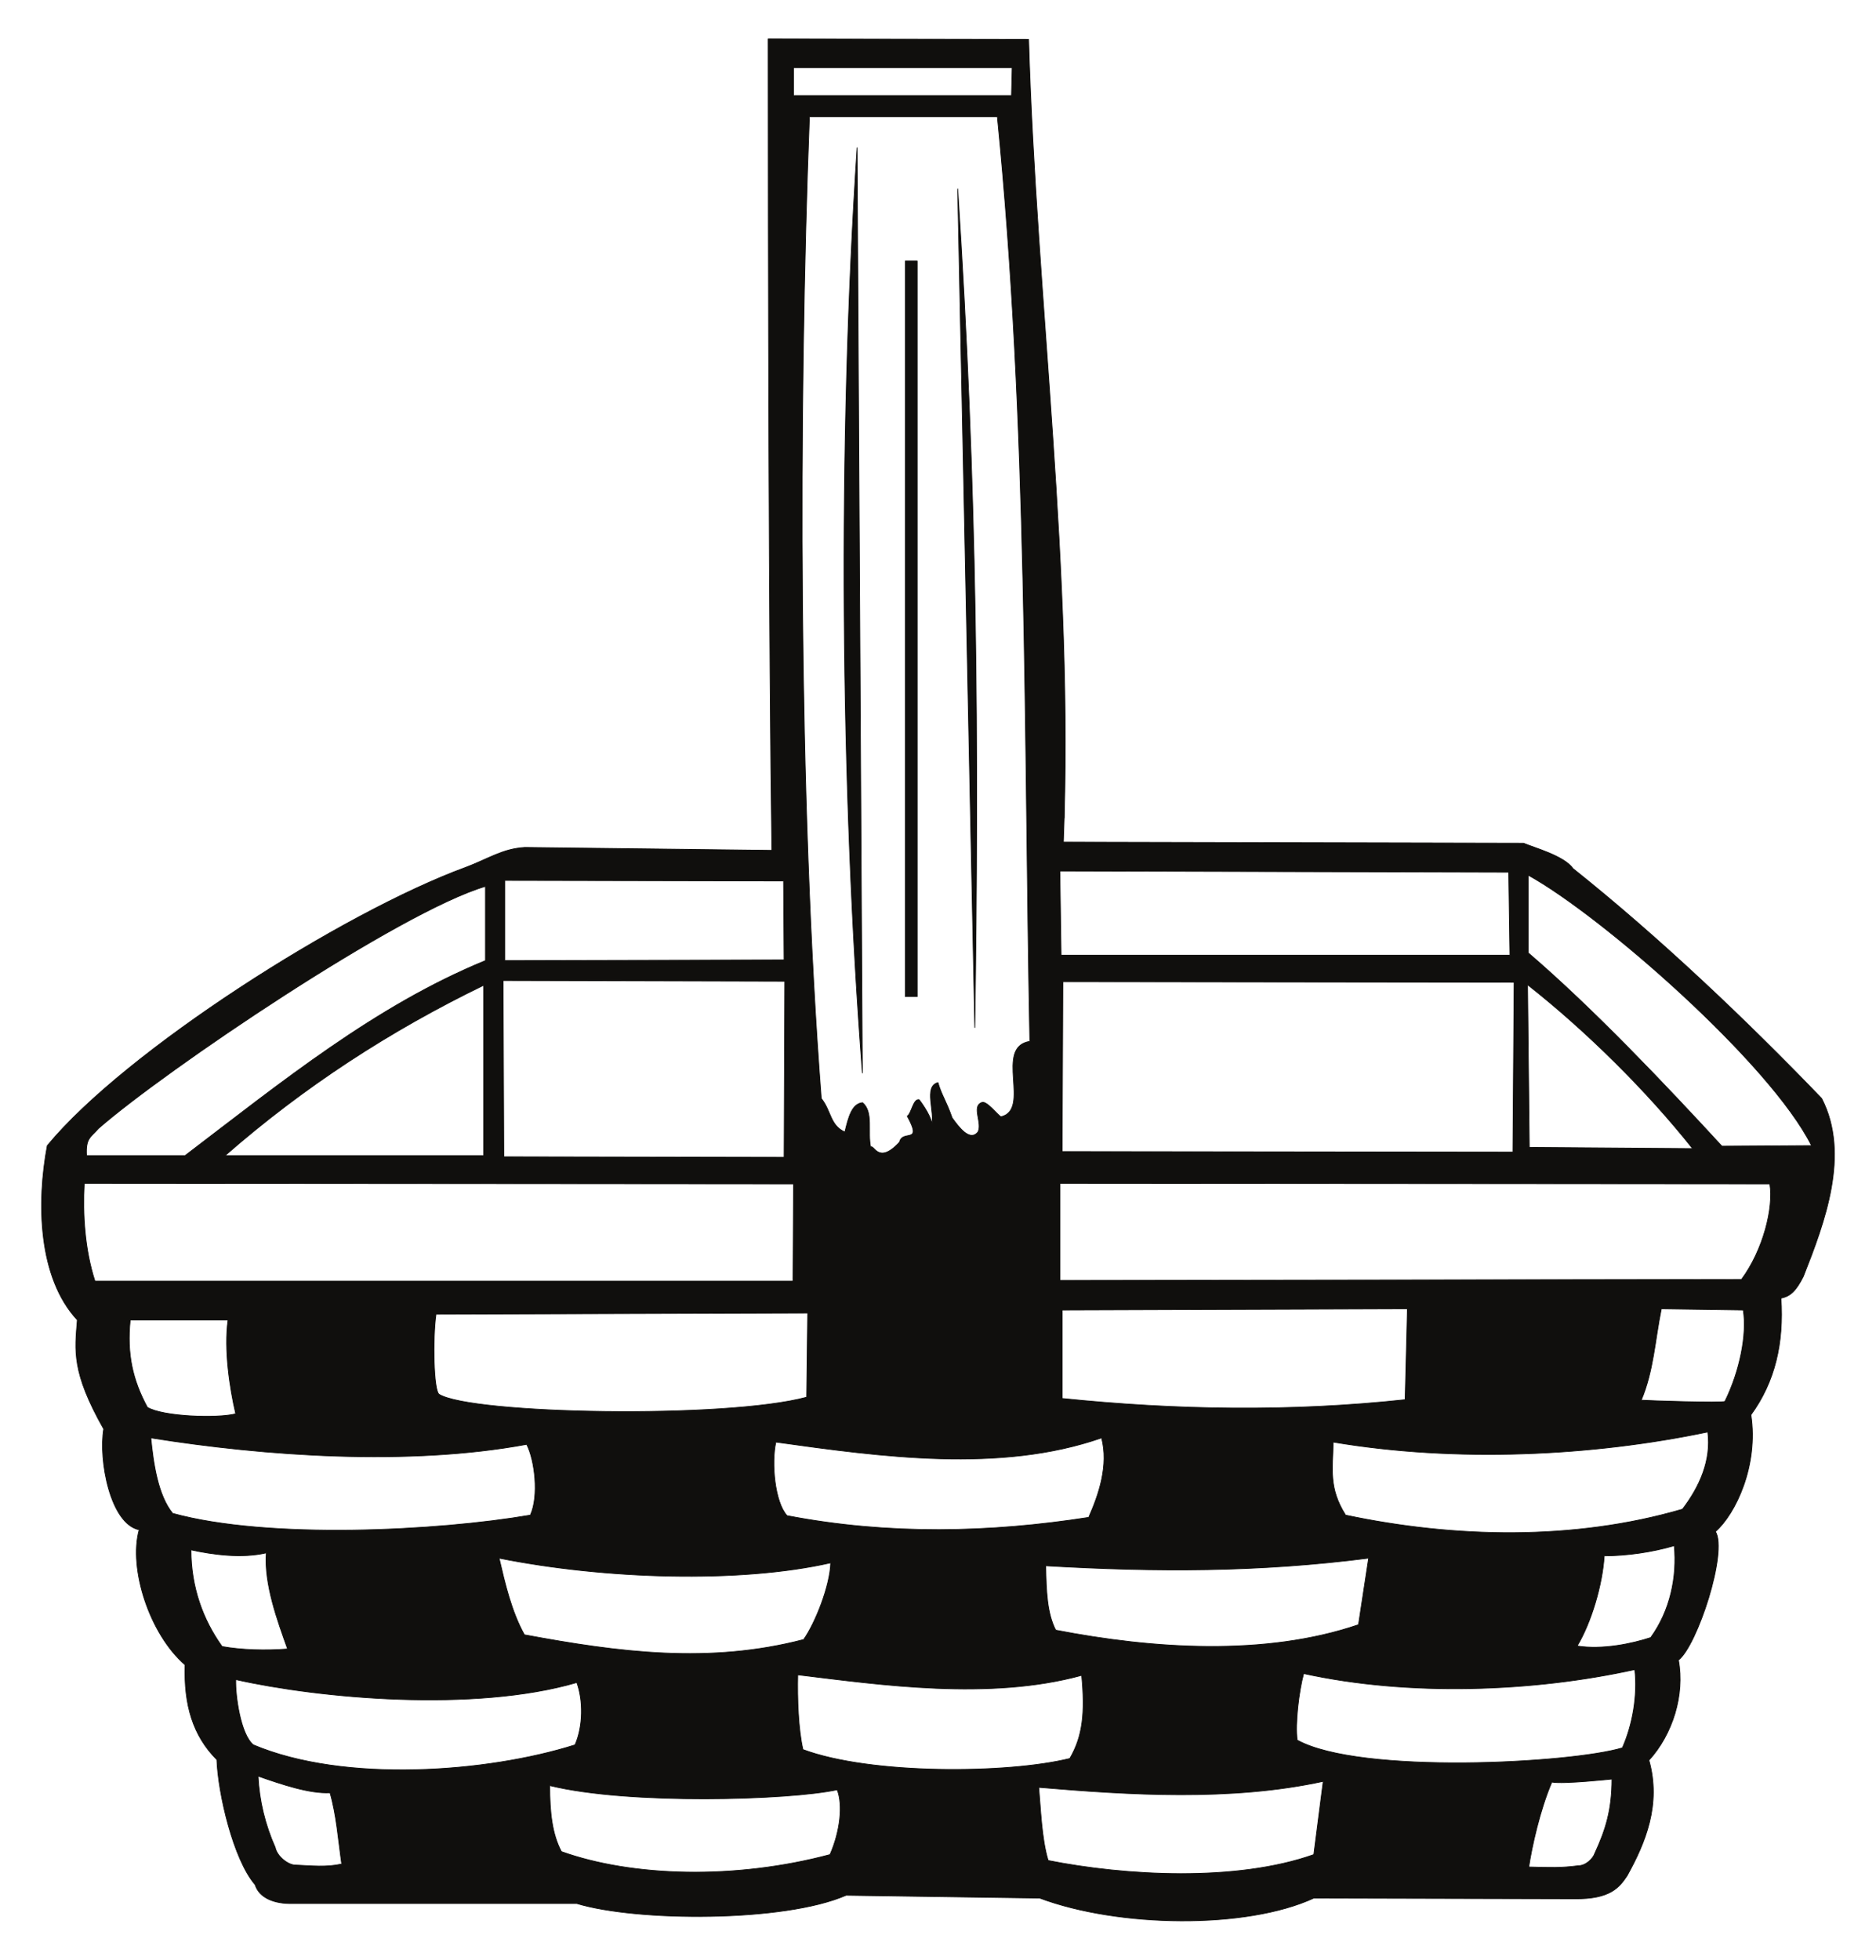 <?xml version="1.0" encoding="UTF-8"?>
<svg xmlns="http://www.w3.org/2000/svg" xmlns:xlink="http://www.w3.org/1999/xlink" width="304.494pt" height="317.978pt" viewBox="0 0 304.494 317.978" version="1.1">
<g id="surface1">
<path style="fill:none;stroke-width:0.12;stroke-linecap:butt;stroke-linejoin:round;stroke:rgb(6.476%,5.928%,5.235%);stroke-opacity:1;stroke-miterlimit:10;" d="M 0 -0 L 0 -1.329 C -0.594 -1.051 -0.594 -0.282 0 -0 Z M 0 -0 " transform="matrix(1,0,0,-1,172.707,131.371)"/>
<path style=" stroke:none;fill-rule:evenodd;fill:rgb(6.476%,5.928%,5.235%);fill-opacity:1;" d="M 172.707 131.371 L 172.707 132.699 C 172.113 132.422 172.113 131.652 172.707 131.371 "/>
<path style="fill:none;stroke-width:0.12;stroke-linecap:butt;stroke-linejoin:round;stroke:rgb(6.476%,5.928%,5.235%);stroke-opacity:1;stroke-miterlimit:10;" d="M -0 0.001 C 3.656 1.36 6.039 3.059 9.668 3.258 L 49.746 2.778 C 49.266 34.61 49.152 100.879 49.152 134.438 L 91.418 134.36 C 92.664 92.18 98.789 47.528 97.059 4.11 L 171.75 3.938 C 173.281 3.258 178.328 1.918 179.773 -0.171 C 193.918 -11.449 208.094 -24.949 220.141 -37.48 C 224.816 -46.55 220.594 -57.66 217.164 -66.359 C 216 -68.66 215.066 -69.589 213.535 -69.878 C 214.016 -77.16 212.57 -83.449 208.66 -88.812 C 209.906 -97.031 206.164 -104.878 202.902 -107.749 C 204.918 -111.011 199.957 -126.199 196.894 -128.609 C 197.945 -134.25 195.934 -140.66 192.105 -144.851 C 194.117 -152.019 191.535 -158.23 188.562 -163.589 C 187.344 -165.402 185.894 -167.421 179.973 -167.332 L 137.707 -167.222 C 126.711 -172.289 106.047 -172.011 93.23 -167.222 L 61.797 -166.761 C 51.734 -171.16 27.836 -171.05 18.086 -168.101 L -28.008 -168.101 C -30.953 -168.179 -33.449 -167.222 -34.129 -165.039 C -37.672 -160.929 -40.137 -150.21 -40.336 -144.769 C -44.25 -140.832 -45.695 -135.871 -45.496 -129.378 C -51.25 -124.39 -54.68 -113.789 -52.949 -107.46 C -57.656 -106.499 -59.555 -96.101 -58.703 -91.109 C -63.949 -81.839 -63.383 -78.41 -62.984 -73.421 C -69.391 -66.531 -69.59 -54.312 -67.859 -45.128 C -55.16 -29.742 -19.984 -7.339 -0 0.001 Z M 3.262 -3.062 L 3.262 -15.109 C -14.625 -22.449 -29.82 -34.812 -45.496 -46.749 L -61.484 -46.749 C -61.652 -43.878 -60.805 -43.8 -59.555 -42.351 C -48.84 -32.972 -10.688 -7.171 3.262 -3.062 Z M 2.977 -19.109 L 2.977 -46.749 L -39.004 -46.749 C -26.191 -35.55 -12.219 -26.48 2.977 -19.109 Z M 6.406 -2.101 L 51.648 -2.191 L 51.734 -14.999 L 6.406 -15.109 Z M 6.121 -18.339 L 51.848 -18.46 L 51.734 -47.031 L 6.238 -46.941 Z M 96.492 -0.57 L 169.344 -0.769 L 169.539 -14.23 L 96.691 -14.23 Z M 170.223 -18.628 L 170.023 -46.179 L 96.859 -46.089 L 96.977 -18.539 Z M 172.402 -19.019 C 181.984 -26.562 191.82 -36.312 199.191 -45.609 L 172.687 -45.41 Z M 172.519 -1.25 C 184.449 -7.832 211.805 -31.75 218.496 -45.128 L 203.953 -45.222 C 194.883 -35.378 183.117 -22.941 172.519 -13.859 Z M -61.852 -51.249 L 53.262 -51.339 L 53.18 -67.128 L -60.121 -67.128 C -61.766 -62.05 -62.137 -56.3 -61.852 -51.249 Z M -54.398 -73.421 L -38.523 -73.421 C -39.203 -78.21 -38.238 -84.531 -37.273 -88.64 C -40.254 -89.41 -49.125 -89.101 -51.617 -87.589 C -54 -83.171 -54.965 -78.98 -54.398 -73.421 Z M 9.949 -93.601 C 11.281 -96.179 11.965 -102.019 10.547 -105.082 C -4.477 -107.66 -31.918 -109.082 -47.508 -104.8 C -49.891 -101.91 -50.656 -96.66 -51.051 -92.55 C -32.598 -95.499 -9.27 -97.152 9.949 -93.601 Z M -44.531 -110.722 C -41.016 -111.492 -36.313 -112.14 -32.316 -111.21 C -32.684 -116.249 -30.5 -122.199 -28.856 -126.8 C -32.398 -127.082 -36.313 -126.972 -39.484 -126.402 C -42.633 -122.011 -44.531 -116.73 -44.531 -110.722 Z M -37.273 -131.761 C -23.695 -134.82 1.445 -137.109 18.086 -132.242 C 19.133 -135.101 19.133 -139.3 17.801 -142.359 C 3.543 -146.871 -19.672 -148.589 -34.41 -142.359 C -36.512 -140.66 -37.359 -134.25 -37.273 -131.761 Z M -21.969 -150.128 C -20.918 -153.75 -20.637 -157.75 -20.07 -161.691 C -22.648 -162.261 -24.945 -161.972 -27.609 -161.859 C -28.77 -161.859 -30.586 -160.441 -30.867 -159 C -32.484 -155.371 -33.449 -151.46 -33.648 -147.429 C -29.82 -148.761 -25.313 -150.3 -21.969 -150.128 Z M 55.559 -72.289 L 55.391 -85.949 C 42.266 -89.492 0.965 -88.73 -4.281 -85.472 C -5.16 -84.82 -5.328 -76.402 -4.762 -72.48 Z M 5.473 -112.062 C 22.594 -115.492 44.562 -116.171 59.301 -112.82 C 59.187 -116.562 56.809 -122.57 54.906 -125.269 C 39.602 -129.261 24.973 -127.359 9.582 -124.499 C 7.484 -120.761 6.406 -116.082 5.473 -112.062 Z M 60.352 -149.64 C 61.312 -152.109 60.832 -156.421 59.187 -160.16 C 43.797 -164.269 27.07 -163.789 15.59 -159.679 C 14.059 -156.82 13.691 -153.269 13.691 -148.96 C 26.504 -152.109 52.496 -151.339 60.352 -149.64 Z M 50.398 -93.23 C 67.523 -95.621 86.824 -98.281 103.266 -92.55 C 104.43 -97.031 102.812 -101.742 101.172 -105.449 C 85.125 -107.949 68.769 -108.339 52.215 -105.171 C 50.203 -102.992 49.637 -96.582 50.398 -93.23 Z M 100.035 -131.082 C 100.602 -137.109 100.234 -140.941 98.105 -144.57 C 88.074 -147.062 65.793 -147.23 54.793 -143.121 C 54.027 -139.781 53.859 -134.902 53.945 -130.992 C 67.324 -132.609 85.012 -135.191 100.035 -131.082 Z M 93.062 -149.25 C 107.773 -150.492 124.215 -151.539 139.238 -148.281 L 137.707 -160.16 C 125.094 -164.64 107.008 -163.589 94.594 -161.121 C 93.516 -157.671 93.348 -152.312 93.062 -149.25 Z M 94.195 -113.3 C 112.281 -114.351 128.723 -114.351 146.609 -112.062 L 144.965 -122.859 C 129.855 -128.019 111.602 -126.8 95.812 -123.742 C 94.394 -120.96 94.281 -117.41 94.195 -113.3 Z M 96.859 -71.8 L 152.902 -71.609 L 152.531 -86.351 C 133.883 -88.359 115.344 -88.05 96.859 -86.152 Z M 211.723 -51.339 C 212.371 -55.16 210.672 -62.05 207.129 -66.839 L 96.492 -67.011 L 96.492 -51.249 Z M 136.062 -130.789 C 153.187 -134.539 173.367 -133.769 189.809 -130.14 C 190.289 -134.339 189.441 -139.128 187.797 -142.839 C 179.574 -145.339 145.246 -147.23 135.016 -141.589 C 134.644 -138.929 135.301 -133.57 136.062 -130.789 Z M 140.855 -93.23 C 160.754 -96.582 182.836 -95.531 201.656 -91.589 C 202.254 -96.179 200.324 -100.492 197.547 -104.121 C 179.859 -109.281 160.473 -108.8 142.867 -105.082 C 140.09 -100.691 140.769 -97.628 140.855 -93.23 Z M 176.344 -148.402 C 178.242 -148.761 185.98 -147.91 186.098 -147.91 C 186.098 -152.789 185.133 -156.05 183.316 -159.96 C 183.031 -160.812 181.871 -161.972 180.625 -161.972 C 177.762 -162.339 176.144 -162.261 172.602 -162.171 C 173.086 -158.91 174.418 -152.878 176.344 -148.402 Z M 184.848 -111.691 C 188.477 -111.691 192.672 -111.089 196.215 -110.039 C 196.695 -115.121 195.562 -120.562 192.391 -124.949 C 189.441 -125.921 184.562 -126.972 180.453 -126.312 C 182.75 -122.492 184.562 -116.359 184.848 -111.691 Z M 194.117 -71.609 L 207.41 -71.8 C 208.062 -75.722 206.844 -81.749 204.437 -86.628 C 204.066 -86.91 192.019 -86.519 190.855 -86.429 C 192.871 -81.64 193.066 -76.761 194.117 -71.609 Z M 88.754 129.77 L 88.641 125.258 L 53.262 125.258 L 53.262 129.77 Z M 55.844 121.829 L 86.344 121.829 C 91.332 71.711 90.652 21.989 91.617 -28.21 C 85.777 -29.14 91.898 -39.289 86.937 -40.449 C 86.457 -40.249 84.527 -37.679 83.766 -38.16 C 82.148 -38.812 83.965 -41.499 83.195 -42.921 C 81.863 -44.562 80.051 -42.07 79.004 -40.621 C 78.039 -37.851 77.273 -36.91 76.707 -34.902 C 74.297 -35.55 76.309 -39.769 75.656 -41.789 C 75.941 -40.91 74.125 -38.242 73.644 -37.679 C 72.68 -37.48 72.398 -39.972 71.719 -40.339 C 74.297 -45.019 70.949 -42.441 70.469 -44.562 C 66.953 -48.39 66.273 -44.73 65.793 -45.41 C 65.227 -42.921 66.273 -39.691 64.461 -38.16 C 62.73 -38.332 62.164 -40.539 61.598 -42.921 C 59.187 -41.871 59.387 -39.492 57.769 -37.48 C 54.027 11.001 54.027 74.29 55.844 121.829 Z M 55.844 121.829 " transform="matrix(1,0,0,-1,75.535,140.75)"/>
<path style=" stroke:none;fill-rule:evenodd;fill:rgb(6.476%,5.928%,5.235%);fill-opacity:1;" d="M 75.535 140.75 C 79.191 139.391 81.574 137.691 85.203 137.492 L 125.281 137.973 C 124.801 106.141 124.688 39.871 124.688 6.312 L 166.953 6.391 C 168.199 48.57 174.324 93.223 172.594 136.641 L 247.285 136.812 C 248.816 137.492 253.863 138.832 255.309 140.922 C 269.453 152.199 283.629 165.699 295.676 178.23 C 300.352 187.301 296.129 198.41 292.699 207.109 C 291.535 209.41 290.602 210.34 289.07 210.629 C 289.551 217.91 288.105 224.199 284.195 229.562 C 285.441 237.781 281.699 245.629 278.438 248.5 C 280.453 251.762 275.492 266.949 272.43 269.359 C 273.48 275 271.469 281.41 267.641 285.602 C 269.652 292.77 267.07 298.98 264.098 304.34 C 262.879 306.152 261.43 308.172 255.508 308.082 L 213.242 307.973 C 202.246 313.039 181.582 312.762 168.766 307.973 L 137.332 307.512 C 127.27 311.91 103.371 311.801 93.621 308.852 L 47.527 308.852 C 44.582 308.93 42.086 307.973 41.406 305.789 C 37.863 301.68 35.398 290.961 35.199 285.52 C 31.285 281.582 29.84 276.621 30.039 270.129 C 24.285 265.141 20.855 254.539 22.586 248.211 C 17.879 247.25 15.98 236.852 16.832 231.859 C 11.586 222.59 12.152 219.16 12.551 214.172 C 6.145 207.281 5.945 195.062 7.676 185.879 C 20.375 170.492 55.551 148.09 75.535 140.75 M 78.797 143.812 L 78.797 155.859 C 60.91 163.199 45.715 175.562 30.039 187.5 L 14.051 187.5 C 13.883 184.629 14.73 184.551 15.98 183.102 C 26.695 173.723 64.848 147.922 78.797 143.812 M 78.512 159.859 L 78.512 187.5 L 36.531 187.5 C 49.344 176.301 63.316 167.23 78.512 159.859 M 81.941 142.852 L 127.184 142.941 L 127.27 155.75 L 81.941 155.859 Z M 81.656 159.09 L 127.383 159.211 L 127.27 187.781 L 81.773 187.691 Z M 172.027 141.32 L 244.879 141.52 L 245.074 154.98 L 172.227 154.98 Z M 245.758 159.379 L 245.559 186.93 L 172.395 186.84 L 172.512 159.289 Z M 247.938 159.77 C 257.52 167.312 267.355 177.062 274.727 186.359 L 248.223 186.16 Z M 248.055 142 C 259.984 148.582 287.34 172.5 294.031 185.879 L 279.488 185.973 C 270.418 176.129 258.652 163.691 248.055 154.609 Z M 13.684 192 L 128.797 192.09 L 128.715 207.879 L 15.414 207.879 C 13.77 202.801 13.398 197.051 13.684 192 M 21.137 214.172 L 37.012 214.172 C 36.332 218.961 37.297 225.281 38.262 229.391 C 35.281 230.16 26.41 229.852 23.918 228.34 C 21.535 223.922 20.57 219.73 21.137 214.172 M 85.484 234.352 C 86.816 236.93 87.5 242.77 86.082 245.832 C 71.059 248.41 43.617 249.832 28.027 245.551 C 25.645 242.66 24.879 237.41 24.484 233.301 C 42.938 236.25 66.266 237.902 85.484 234.352 M 31.004 251.473 C 34.52 252.242 39.223 252.891 43.219 251.961 C 42.852 257 45.035 262.949 46.68 267.551 C 43.137 267.832 39.223 267.723 36.051 267.152 C 32.902 262.762 31.004 257.48 31.004 251.473 M 38.262 272.512 C 51.84 275.57 76.98 277.859 93.621 272.992 C 94.668 275.852 94.668 280.051 93.336 283.109 C 79.078 287.621 55.863 289.34 41.125 283.109 C 39.023 281.41 38.176 275 38.262 272.512 M 53.566 290.879 C 54.617 294.5 54.898 298.5 55.465 302.441 C 52.887 303.012 50.59 302.723 47.926 302.609 C 46.766 302.609 44.949 301.191 44.668 299.75 C 43.051 296.121 42.086 292.211 41.887 288.18 C 45.715 289.512 50.223 291.051 53.566 290.879 M 131.094 213.039 L 130.926 226.699 C 117.801 230.242 76.5 229.48 71.254 226.223 C 70.375 225.57 70.207 217.152 70.773 213.23 Z M 81.008 252.812 C 98.129 256.242 120.098 256.922 134.836 253.57 C 134.723 257.312 132.344 263.32 130.441 266.02 C 115.137 270.012 100.508 268.109 85.117 265.25 C 83.02 261.512 81.941 256.832 81.008 252.812 M 135.887 290.391 C 136.848 292.859 136.367 297.172 134.723 300.91 C 119.332 305.02 102.605 304.539 91.125 300.43 C 89.594 297.57 89.227 294.02 89.227 289.711 C 102.039 292.859 128.031 292.09 135.887 290.391 M 125.934 233.98 C 143.059 236.371 162.359 239.031 178.801 233.301 C 179.965 237.781 178.348 242.492 176.707 246.199 C 160.66 248.699 144.305 249.09 127.75 245.922 C 125.738 243.742 125.172 237.332 125.934 233.98 M 175.57 271.832 C 176.137 277.859 175.77 281.691 173.641 285.32 C 163.609 287.812 141.328 287.98 130.328 283.871 C 129.562 280.531 129.395 275.652 129.48 271.742 C 142.859 273.359 160.547 275.941 175.57 271.832 M 168.598 290 C 183.309 291.242 199.75 292.289 214.773 289.031 L 213.242 300.91 C 200.629 305.391 182.543 304.34 170.129 301.871 C 169.051 298.422 168.883 293.062 168.598 290 M 169.73 254.051 C 187.816 255.102 204.258 255.102 222.145 252.812 L 220.5 263.609 C 205.391 268.77 187.137 267.551 171.348 264.492 C 169.93 261.711 169.816 258.16 169.73 254.051 M 172.395 212.551 L 228.438 212.359 L 228.066 227.102 C 209.418 229.109 190.879 228.801 172.395 226.902 Z M 287.258 192.09 C 287.906 195.91 286.207 202.801 282.664 207.59 L 172.027 207.762 L 172.027 192 Z M 211.598 271.539 C 228.723 275.289 248.902 274.52 265.344 270.891 C 265.824 275.09 264.977 279.879 263.332 283.59 C 255.109 286.09 220.781 287.98 210.551 282.34 C 210.18 279.68 210.836 274.32 211.598 271.539 M 216.391 233.98 C 236.289 237.332 258.371 236.281 277.191 232.34 C 277.789 236.93 275.859 241.242 273.082 244.871 C 255.395 250.031 236.008 249.551 218.402 245.832 C 215.625 241.441 216.305 238.379 216.391 233.98 M 251.879 289.152 C 253.777 289.512 261.516 288.66 261.633 288.66 C 261.633 293.539 260.668 296.801 258.852 300.711 C 258.566 301.562 257.406 302.723 256.16 302.723 C 253.297 303.09 251.68 303.012 248.137 302.922 C 248.621 299.66 249.953 293.629 251.879 289.152 M 260.383 252.441 C 264.012 252.441 268.207 251.84 271.75 250.789 C 272.23 255.871 271.098 261.312 267.926 265.699 C 264.977 266.672 260.098 267.723 255.988 267.062 C 258.285 263.242 260.098 257.109 260.383 252.441 M 269.652 212.359 L 282.945 212.551 C 283.598 216.473 282.379 222.5 279.973 227.379 C 279.602 227.66 267.555 227.27 266.391 227.18 C 268.406 222.391 268.602 217.512 269.652 212.359 M 164.289 10.98 L 164.176 15.492 L 128.797 15.492 L 128.797 10.98 Z M 131.379 18.922 L 161.879 18.922 C 166.867 69.039 166.188 118.762 167.152 168.961 C 161.312 169.891 167.434 180.039 162.473 181.199 C 161.992 181 160.062 178.43 159.301 178.91 C 157.684 179.562 159.5 182.25 158.73 183.672 C 157.398 185.312 155.586 182.82 154.539 181.371 C 153.574 178.602 152.809 177.66 152.242 175.652 C 149.832 176.301 151.844 180.52 151.191 182.539 C 151.477 181.66 149.66 178.992 149.18 178.43 C 148.215 178.23 147.934 180.723 147.254 181.09 C 149.832 185.77 146.484 183.191 146.004 185.312 C 142.488 189.141 141.809 185.48 141.328 186.16 C 140.762 183.672 141.809 180.441 139.996 178.91 C 138.266 179.082 137.699 181.289 137.133 183.672 C 134.723 182.621 134.922 180.242 133.305 178.23 C 129.562 129.75 129.562 66.461 131.379 18.922 "/>
<path style="fill:none;stroke-width:0.12;stroke-linecap:butt;stroke-linejoin:round;stroke:rgb(6.476%,5.928%,5.235%);stroke-opacity:1;stroke-miterlimit:10;" d="M 0.001 -0.001 C -3.175 -48.181 -2.694 -103.908 0.853 -150.119 Z M 0.001 -0.001 " transform="matrix(1,0,0,-1,139.116,23.971)"/>
<path style=" stroke:none;fill-rule:evenodd;fill:rgb(6.476%,5.928%,5.235%);fill-opacity:1;" d="M 139.117 23.973 C 135.941 72.152 136.422 127.879 139.969 174.09 Z M 139.117 23.973 "/>
<path style="fill:none;stroke-width:0.12;stroke-linecap:butt;stroke-linejoin:round;stroke:rgb(6.476%,5.928%,5.235%);stroke-opacity:1;stroke-miterlimit:10;" d="M 0.001 0 C 3.177 -48.179 3.458 -89.878 2.778 -136.062 Z M 0.001 0 " transform="matrix(1,0,0,-1,155.444,30.661)"/>
<path style=" stroke:none;fill-rule:evenodd;fill:rgb(6.476%,5.928%,5.235%);fill-opacity:1;" d="M 155.445 30.66 C 158.621 78.84 158.902 120.539 158.223 166.723 Z M 155.445 30.66 "/>
<path style="fill:none;stroke-width:0.12;stroke-linecap:butt;stroke-linejoin:round;stroke:rgb(6.476%,5.928%,5.235%);stroke-opacity:1;stroke-miterlimit:10;" d="M 146.941 275.619 L 148.867 275.619 L 148.867 156.279 L 146.941 156.279 Z M 146.941 275.619 " transform="matrix(1,0,0,-1,0,317.978)"/>
<path style=" stroke:none;fill-rule:evenodd;fill:rgb(6.476%,5.928%,5.235%);fill-opacity:1;" d="M 146.941 42.359 L 148.867 42.359 L 148.867 161.699 L 146.941 161.699 Z M 146.941 42.359 "/>
</g>
</svg>
